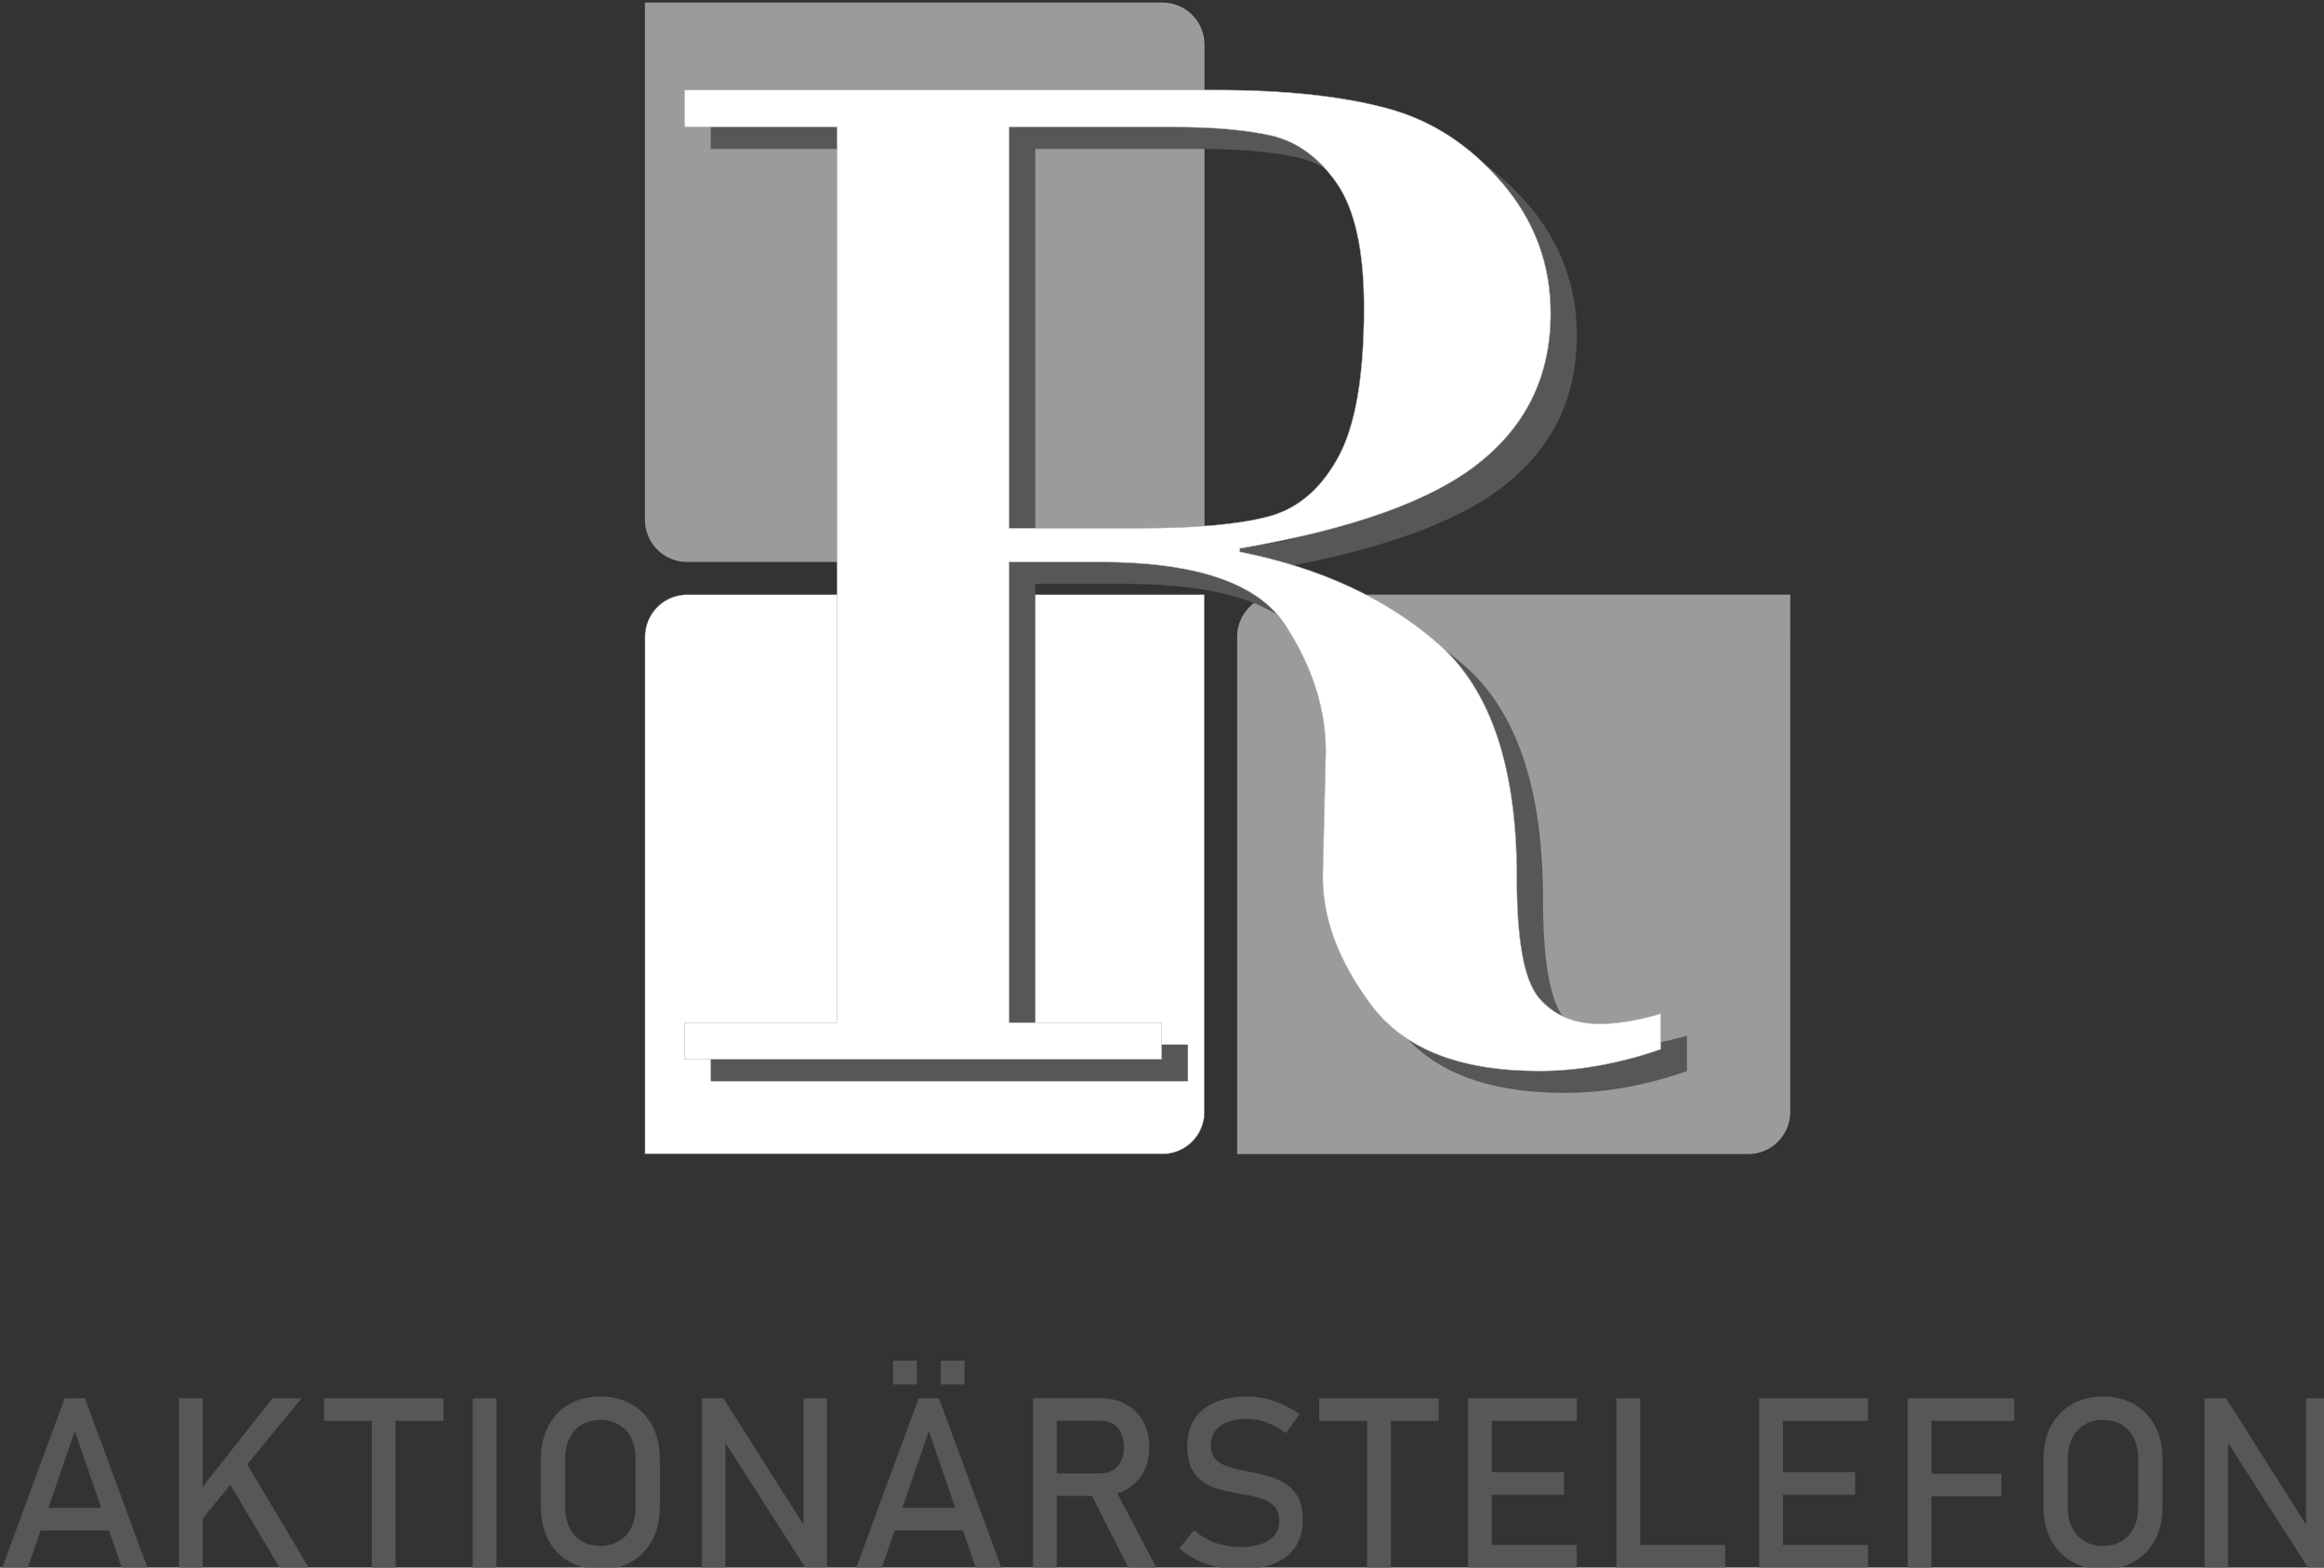<?xml version="1.0" encoding="utf-8"?>
<!-- Generator: Adobe Illustrator 15.1.0, SVG Export Plug-In . SVG Version: 6.00 Build 0)  -->
<!DOCTYPE svg PUBLIC "-//W3C//DTD SVG 1.1//EN" "http://www.w3.org/Graphics/SVG/1.1/DTD/svg11.dtd">
<svg version="1.1" id="Ebene_1" xmlns="http://www.w3.org/2000/svg" xmlns:xlink="http://www.w3.org/1999/xlink" x="0px" y="0px"
	 width="1845px" height="1244.675px" viewBox="0 0 1845 1244.675" enable-background="new 0 0 1845 1244.675" xml:space="preserve">
<rect x="0" y="0" width="1845" height="1244.675" fill="#333333" stroke="none"/>
<g>
	<g>
		
			<path fill-rule="evenodd" clip-rule="evenodd" fill="#FFFFFF" stroke="#575756" stroke-width="0.368" stroke-miterlimit="22.926" d="
			M545.349,472.129h410.897v410.904c0,18.319-14.996,33.318-33.323,33.318H512.027V505.457
			C512.027,487.129,527.022,472.129,545.349,472.129L545.349,472.129z"/>
		<path fill-rule="evenodd" clip-rule="evenodd" fill="#9C9B9B" d="M922.924,2H512.029v410.896
			c0,18.327,14.996,33.323,33.327,33.323H956.25V35.322C956.25,16.995,941.254,2,922.924,2L922.924,2z"/>
		<path fill-rule="evenodd" clip-rule="evenodd" fill="#9C9B9B" d="M1015.48,472.129c-18.326,0-33.322,15-33.322,33.328v410.894
			h405.785c18.328,0,33.323-14.999,33.323-33.318V472.129H1015.48z"/>
		<path fill="#575756" d="M685.332,829.367V118.272H564.235V88.888h421.89c55.063,0,100.329,4.896,135.796,14.498
			c35.274,9.404,65.842,29.187,91.513,59.355c25.672,29.97,38.409,64.448,38.409,103.629c0,48.58-18.615,87.955-56.243,118.124
			c-37.425,30.169-100.914,53.084-190.466,68.364v2.745c64.271,12.728,116.983,37.215,158.136,73.46
			c41.148,36.434,61.724,97.951,61.724,184.926c0,49.758,5.685,81.491,17.441,95.59c11.759,13.913,27.826,20.767,48.598,20.767
			c13.325,0,29.394-2.545,48.206-8.028v28.208c-33.314,11.552-65.451,17.242-96.609,17.242c-63.097,0-107.579-17.635-133.639-52.891
			c-26.062-35.074-38.602-69.548-38.016-103.238l2.35-97.561c0-34.082-10.776-67.576-32.332-100.689
			c-21.751-33.104-70.741-49.759-147.358-49.759h-71.721v365.736h121.1v29.187H564.235v-29.187H685.332L685.332,829.367z
			 M821.914,118.272v318.522h103.269c44.483,0,78.383-2.937,101.7-9.01c23.321-5.877,41.937-21.352,55.849-46.427
			c14.109-25.074,20.97-65.036,20.97-119.69c0-44.664-7.055-77.378-21.165-98.141c-14.111-20.572-31.355-33.305-51.34-38.201
			c-20.184-4.704-46.443-7.053-78.971-7.053H821.914L821.914,118.272z"/>
		<path fill="#FFFFFF" d="M664.509,811.96V100.873H543.408V71.487h421.89c55.063,0,100.328,4.898,135.796,14.496
			c35.273,9.404,65.841,29.189,91.512,59.356c25.67,29.97,38.407,64.447,38.407,103.626c0,48.582-18.619,87.956-56.243,118.122
			c-37.426,30.168-100.913,53.089-190.465,68.367v2.744c64.275,12.732,116.984,37.221,158.134,73.458
			c41.151,36.434,61.726,97.951,61.726,184.924c0,49.758,5.683,81.491,17.44,95.59c11.758,13.913,27.826,20.769,48.598,20.769
			c13.325,0,29.393-2.546,48.206-8.03v28.208c-33.316,11.554-65.45,17.242-96.609,17.242c-63.094,0-107.58-17.634-133.638-52.89
			c-26.061-35.074-38.603-69.546-38.015-103.239l2.351-97.558c0-34.082-10.777-67.578-32.333-100.682
			c-21.751-33.114-70.736-49.76-147.358-49.76h-71.721v365.73h121.103v29.185H543.408V811.96H664.509L664.509,811.96z
			 M801.086,100.873v318.519h103.27c44.482,0,78.383-2.938,101.7-9.01c23.321-5.877,41.934-21.355,55.851-46.427
			c14.105-25.076,20.966-65.038,20.966-119.691c0-44.662-7.055-77.377-21.164-98.142c-14.109-20.568-31.354-33.302-51.341-38.199
			c-20.181-4.7-46.442-7.05-78.969-7.05H801.086L801.086,100.873z"/>
		<path fill="none" stroke="#B1B1B1" stroke-width="0.368" stroke-miterlimit="22.926" d="M664.509,811.96V100.873H543.408V71.487
			h421.89c55.063,0,100.328,4.898,135.796,14.496c35.273,9.404,65.841,29.189,91.512,59.356
			c25.67,29.97,38.407,64.447,38.407,103.626c0,48.582-18.619,87.956-56.243,118.122c-37.426,30.168-100.913,53.089-190.465,68.367
			v2.744c64.275,12.732,116.984,37.221,158.134,73.458c41.151,36.434,61.726,97.951,61.726,184.924
			c0,49.758,5.683,81.491,17.44,95.59c11.758,13.913,27.826,20.769,48.598,20.769c13.325,0,29.393-2.546,48.206-8.03v28.208
			c-33.316,11.554-65.45,17.242-96.609,17.242c-63.094,0-107.58-17.634-133.638-52.89c-26.061-35.074-38.603-69.546-38.015-103.239
			l2.351-97.558c0-34.082-10.777-67.578-32.333-100.682c-21.751-33.114-70.736-49.76-147.358-49.76h-71.721v365.73h121.103v29.185
			H543.408V811.96H664.509L664.509,811.96z M801.086,100.873v318.519h103.27c44.482,0,78.383-2.938,101.7-9.01
			c23.321-5.877,41.934-21.355,55.851-46.427c14.105-25.076,20.966-65.038,20.966-119.691c0-44.662-7.055-77.377-21.164-98.142
			c-14.109-20.568-31.354-33.302-51.341-38.199c-20.181-4.7-46.442-7.05-78.969-7.05H801.086L801.086,100.873z"/>
	</g>
	<g>
		<path fill="#575756" d="M51.351,1110.247h16.087l49.555,134.428H96.653l-37.259-108.448l-37.26,108.448H1.795L51.351,1110.247z
			 M24.632,1197.246h70.727v17.937H24.632V1197.246z"/>
		<path fill="#575756" d="M142.066,1110.247h18.86v134.428h-18.86V1110.247z M156.859,1185.689l59.355-75.442h23.206
			l-85.335,103.733L156.859,1185.689z M179.232,1172.931l14.886-13.775l50.941,85.52h-23.113L179.232,1172.931z"/>
		<path fill="#575756" d="M257.189,1110.247h94.857v17.937h-94.857V1110.247z M295.188,1121.249h18.861v123.426h-18.861V1121.249z"
			/>
		<path fill="#575756" d="M394.132,1244.675h-18.861v-134.428h18.861V1244.675z"/>
		<path fill="#575756" d="M451.842,1239.914c-7.15-4.099-12.683-9.893-16.595-17.381c-3.915-7.489-5.872-16.164-5.872-26.026
			v-38.091c0-9.86,1.957-18.537,5.872-26.025c3.912-7.489,9.444-13.282,16.595-17.382c7.149-4.097,15.409-6.148,24.778-6.148
			c9.369,0,17.627,2.051,24.777,6.148c7.15,4.1,12.681,9.894,16.596,17.382c3.914,7.488,5.871,16.165,5.871,26.025v38.091
			c0,9.862-1.957,18.537-5.871,26.026c-3.915,7.489-9.446,13.282-16.596,17.381c-7.149,4.099-15.408,6.148-24.777,6.148
			C467.25,1246.062,458.991,1244.013,451.842,1239.914z M491.273,1223.734c4.221-2.497,7.489-6.04,9.8-10.633
			c2.312-4.59,3.467-9.906,3.467-15.948v-39.386c0-6.04-1.155-11.355-3.467-15.948c-2.311-4.59-5.579-8.136-9.8-10.632
			c-4.223-2.496-9.107-3.745-14.654-3.745c-5.547,0-10.433,1.249-14.654,3.745c-4.223,2.496-7.489,6.042-9.801,10.632
			c-2.311,4.592-3.466,9.908-3.466,15.948v39.386c0,6.042,1.156,11.357,3.466,15.948c2.312,4.593,5.578,8.136,9.801,10.633
			c4.221,2.497,9.106,3.745,14.654,3.745C482.167,1227.479,487.051,1226.231,491.273,1223.734z"/>
		<path fill="#575756" d="M557.258,1110.247h17.104l65.734,103.918l-2.218,2.404v-106.322h18.675v134.335h-17.289l-65.551-102.346
			l2.22-2.404v104.75h-18.676V1110.247z"/>
		<path fill="#575756" d="M729.333,1110.247h16.087l49.555,134.428h-20.34l-37.258-108.448l-37.259,108.448h-20.34L729.333,1110.247
			z M702.614,1197.246h70.727v17.937h-70.727V1197.246z M708.993,1080.384h18.86v18.862h-18.86V1080.384z M746.899,1080.384h18.86
			v18.862h-18.86V1080.384z"/>
		<path fill="#575756" d="M820.048,1110.155h18.861v134.52h-18.861V1110.155z M828.278,1169.88h45.856
			c3.574,0,6.75-0.862,9.522-2.588c2.774-1.725,4.915-4.175,6.426-7.35c1.51-3.174,2.266-6.826,2.266-10.957
			c0-4.128-0.756-7.78-2.266-10.956c-1.511-3.174-3.637-5.624-6.379-7.35c-2.743-1.725-5.933-2.588-9.569-2.588h-45.856v-17.936
			h45.117c7.767,0,14.591,1.603,20.479,4.807c5.885,3.205,10.447,7.751,13.683,13.636c3.236,5.888,4.854,12.683,4.854,20.386
			c0,7.706-1.634,14.501-4.901,20.387c-3.267,5.886-7.844,10.432-13.729,13.636c-5.886,3.205-12.682,4.807-20.386,4.807h-45.117
			V1169.88z M864.889,1183.656l18.768-4.252l34.393,65.271h-22.374L864.889,1183.656z"/>
		<path fill="#575756" d="M975.205,1246.062c0,0-2.898-0.617-8.691-1.849c-5.793-1.232-11.202-3.081-16.225-5.547
			c-5.024-2.464-9.724-5.548-14.1-9.246l11.742-14.422c5.115,4.438,10.755,7.766,16.919,9.985
			c6.163,2.219,12.851,3.329,20.062,3.329c9.738,0,17.289-1.803,22.651-5.409c5.363-3.605,8.043-8.705,8.043-15.301v-0.093
			c0-4.683-1.218-8.397-3.651-11.141c-2.436-2.741-5.579-4.775-9.431-6.102c-3.853-1.324-8.829-2.542-14.931-3.652
			c-0.186-0.061-0.386-0.092-0.602-0.092c-0.217,0-0.416-0.03-0.601-0.092l-1.387-0.277c-9-1.54-16.318-3.282-21.958-5.224
			c-5.639-1.941-10.463-5.485-14.469-10.632c-4.008-5.146-6.01-12.465-6.01-21.958v-0.092c0-8.32,1.864-15.424,5.593-21.311
			c3.729-5.886,9.167-10.37,16.318-13.452c7.149-3.082,15.748-4.624,25.794-4.624c4.808,0,9.537,0.525,14.192,1.572
			c4.652,1.05,9.245,2.605,13.775,4.669c4.53,2.066,8.982,4.669,13.36,7.813l-10.725,14.977c-5.117-3.759-10.216-6.579-15.302-8.459
			c-5.084-1.879-10.186-2.819-15.301-2.819c-9.185,0-16.318,1.834-21.403,5.5c-5.084,3.668-7.627,8.861-7.627,15.579v0.093
			c0,4.623,1.31,8.26,3.93,10.909c2.619,2.65,5.885,4.609,9.8,5.872c3.914,1.264,9.353,2.574,16.318,3.928
			c0.245,0.063,0.477,0.109,0.694,0.139c0.214,0.032,0.446,0.078,0.693,0.139c0.307,0.062,0.647,0.125,1.017,0.185
			c0.37,0.062,0.708,0.124,1.017,0.185c8.135,1.664,14.932,3.637,20.386,5.917c5.455,2.281,10.015,5.963,13.683,11.049
			c3.667,5.084,5.501,12.035,5.501,20.848v0.186c0,8.198-1.942,15.208-5.825,21.033c-3.883,5.825-9.508,10.262-16.873,13.314
			c-7.366,3.05-16.257,4.576-26.673,4.576C978.441,1246.062,975.205,1246.062,975.205,1246.062z"/>
		<path fill="#575756" d="M1047.337,1110.247h94.857v17.937h-94.857V1110.247z M1085.336,1121.249h18.86v123.426h-18.86V1121.249z"
			/>
		<path fill="#575756" d="M1165.419,1110.247h18.861v134.428h-18.861V1110.247z M1174.572,1110.247h77.199v17.937h-77.199V1110.247z
			 M1174.572,1168.956h67.029v17.936h-67.029V1168.956z M1174.572,1226.739h77.199v17.936h-77.199V1226.739z"/>
		<path fill="#575756" d="M1283.316,1110.247h18.861v134.428h-18.861V1110.247z M1292.747,1226.739h76.922v17.936h-76.922V1226.739z
			"/>
		<path fill="#575756" d="M1396.591,1110.247h18.86v134.428h-18.86V1110.247z M1405.744,1110.247h77.2v17.937h-77.2V1110.247z
			 M1405.744,1168.956h67.03v17.936h-67.03V1168.956z M1405.744,1226.739h77.2v17.936h-77.2V1226.739z"/>
		<path fill="#575756" d="M1514.488,1110.247h18.861v134.428h-18.861V1110.247z M1523.733,1110.247h75.351v17.937h-75.351V1110.247z
			 M1523.733,1170.157h65.18v17.936h-65.18V1170.157z"/>
		<path fill="#575756" d="M1644.774,1239.914c-7.151-4.099-12.683-9.893-16.596-17.381c-3.916-7.489-5.871-16.164-5.871-26.026
			v-38.091c0-9.86,1.955-18.537,5.871-26.025c3.913-7.489,9.444-13.282,16.596-17.382c7.149-4.097,15.407-6.148,24.778-6.148
			c9.366,0,17.625,2.051,24.776,6.148c7.149,4.1,12.681,9.894,16.596,17.382c3.913,7.488,5.872,16.165,5.872,26.025v38.091
			c0,9.862-1.959,18.537-5.872,26.026c-3.915,7.489-9.446,13.282-16.596,17.381c-7.151,4.099-15.41,6.148-24.776,6.148
			C1660.182,1246.062,1651.924,1244.013,1644.774,1239.914z M1684.206,1223.734c4.221-2.497,7.487-6.04,9.8-10.633
			c2.312-4.59,3.467-9.906,3.467-15.948v-39.386c0-6.04-1.155-11.355-3.467-15.948c-2.313-4.59-5.579-8.136-9.8-10.632
			c-4.223-2.496-9.107-3.745-14.653-3.745c-5.548,0-10.434,1.249-14.655,3.745c-4.223,2.496-7.489,6.042-9.8,10.632
			c-2.311,4.592-3.467,9.908-3.467,15.948v39.386c0,6.042,1.156,11.357,3.467,15.948c2.311,4.593,5.577,8.136,9.8,10.633
			c4.222,2.497,9.107,3.745,14.655,3.745C1675.099,1227.479,1679.983,1226.231,1684.206,1223.734z"/>
		<path fill="#575756" d="M1750.189,1110.247h17.104l65.735,103.918l-2.22,2.404v-106.322h18.676v134.335h-17.288l-65.55-102.346
			l2.218-2.404v104.75h-18.676V1110.247z"/>
	</g>
</g>
</svg>
